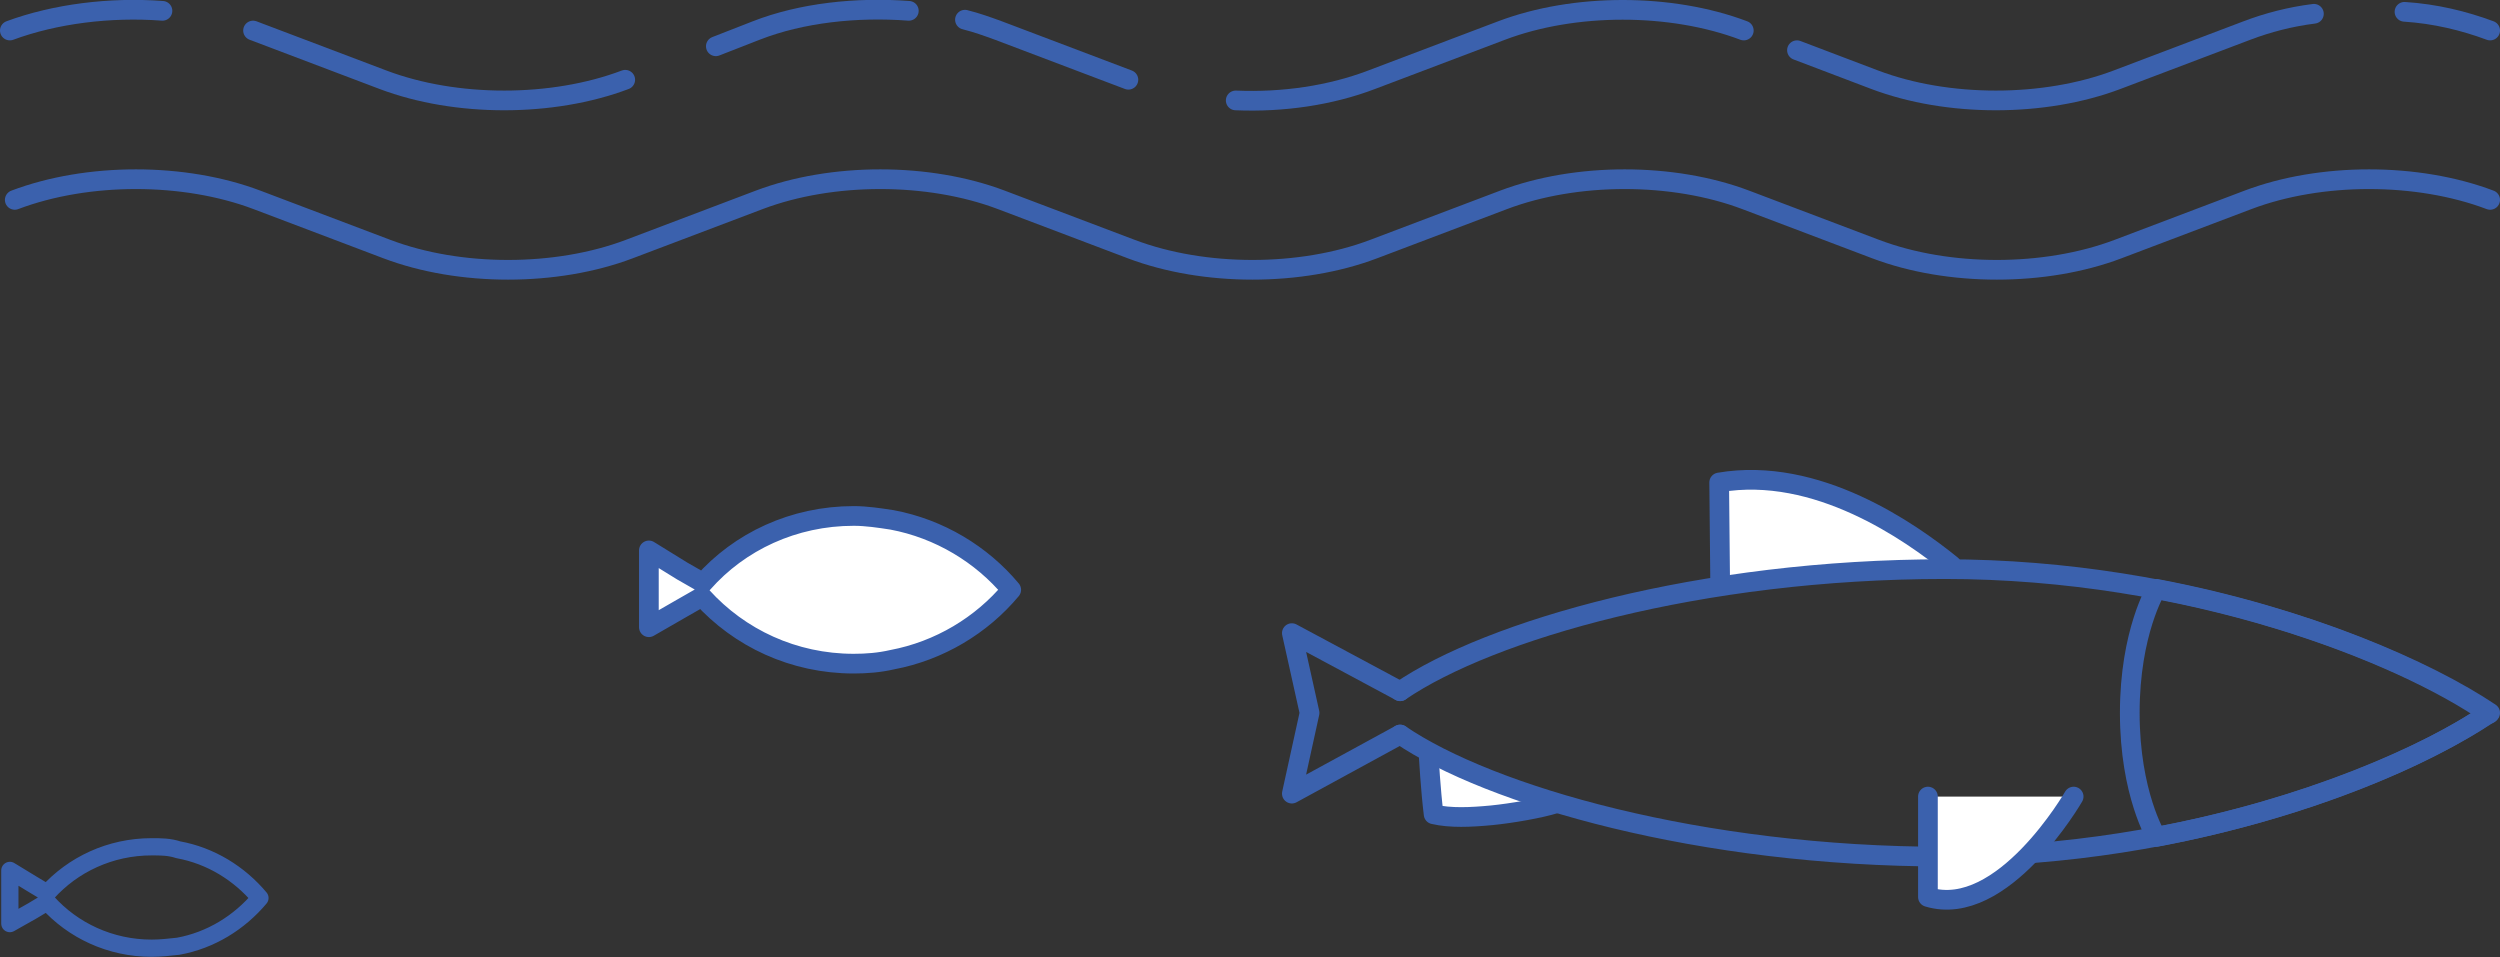 <?xml version="1.0" encoding="utf-8"?>
<!-- Generator: Adobe Illustrator 20.1.0, SVG Export Plug-In . SVG Version: 6.00 Build 0)  -->
<svg version="1.1" id="Layer_1" xmlns="http://www.w3.org/2000/svg" xmlns:xlink="http://www.w3.org/1999/xlink" x="0px" y="0px"
	 viewBox="0 0 253.9 97.2" style="enable-background:new 0 0 253.9 97.2;" xml:space="preserve">
<rect x="0" y="0" width="253.9" height="97.2" fill="#333333" stroke="none"/>
<style type="text/css">
	.st0{fill:none;stroke:#3B61AD;stroke-width:2;stroke-linecap:round;stroke-linejoin:round;stroke-miterlimit:10;}
	.st1{fill:#FFFFFF;}
	.st2{fill:none;stroke:#3B61AD;stroke-width:1.75;stroke-linecap:round;stroke-linejoin:round;stroke-miterlimit:10;}
</style>
<path class="st0" d="M16.5,1.1C11.2,0.7,5.6,1.4,1,3.1"/>
<path class="st0" d="M63.5,8.1c-7.4,2.8-17.2,2.8-24.6,0l-13.2-5"/>
<path class="st0" d="M92.3,1.1c-5.3-0.4-10.9,0.2-15.5,2l-4.1,1.6"/>
<path class="st0" d="M114.6,8.1l-13.2-5c-1.1-0.4-2.2-0.8-3.4-1.1"/>
<path class="st0" d="M177.1,3.1c-7.4-2.8-17.2-2.8-24.6,0l-13.2,5c-4.2,1.6-9,2.3-13.8,2.1"/>
<path class="st0" d="M235,1.4c-2.4,0.3-4.7,0.9-6.8,1.7l-13.2,5c-7.4,2.8-17.2,2.8-24.6,0l-7.9-3"/>
<path class="st0" d="M252.9,3.1c-2.7-1-5.6-1.7-8.7-1.9"/>
<path class="st0" d="M252.9,20.3c-7.4-2.8-17.2-2.8-24.6,0l-13.2,5c-7.4,2.8-17.2,2.8-24.6,0l-13.2-5c-7.4-2.8-17.2-2.8-24.6,0
	l-13.2,5c-7.4,2.8-17.2,2.8-24.6,0l-13.2-5c-7.4-2.8-17.2-2.8-24.6,0l-13.2,5c-7.4,2.8-17.2,2.8-24.6,0l-13.2-5
	c-7.4-2.8-17.2-2.8-24.6,0"/>
<path class="st1" d="M198.2,57.4C194,54,184.5,47.3,174.6,49l0.1,10.2"/>
<path class="st0" d="M198.2,57.4C194,54,184.5,47.3,174.6,49l0.1,10.2"/>
<path class="st1" d="M145.1,76.8c0,0,0.2,3.5,0.5,5.9c1.7,0.4,3.8,0.3,5.9,0.1c2-0.2,4.9-0.7,6.5-1.2"/>
<path class="st0" d="M145.1,76.8c0,0,0.2,3.5,0.5,5.9c1.7,0.4,3.8,0.3,5.9,0.1c2-0.2,4.9-0.7,6.5-1.2"/>
<path class="st0" d="M142.2,70.2c9.1-6.2,30.5-12.4,55.3-12.4c24.9,0,46.2,8.4,55.3,14.7"/>
<path class="st0" d="M142.2,74.6c9.1,6.2,30.5,12.4,55.3,12.4c24.9,0,46.2-8.3,55.3-14.6"/>
<polyline class="st0" points="142.2,70.2 131.2,64.3 133,72.4 131.2,80.6 142.2,74.6 "/>
<path class="st0" d="M252.9,72.4c-6.4,4.3-18.6,9.7-33.9,12.6c0,0-2.7-4.4-2.7-12.6c0-8.2,2.7-12.6,2.7-12.6
	C234.2,62.7,246.5,68.1,252.9,72.4"/>
<path class="st1" d="M210.6,80.9c0,0-7.2,12.5-14.8,10.2V80.9"/>
<path class="st0" d="M210.6,80.9c0,0-7.2,12.5-14.8,10.2V80.9"/>
<path class="st1" d="M65.9,55.9v7.8l3.3-1.9l2.1-1.2c3.8,4.2,9.3,6.8,15.4,6.8c1.3,0,2.6-0.1,3.9-0.4c4.8-0.9,9.1-3.5,12.1-7.1
	c-3-3.6-7.3-6.2-12.1-7.1c-1.3-0.2-2.6-0.4-3.9-0.4c-6.1,0-11.6,2.6-15.3,6.8l-2.1-1.2L65.9,55.9z"/>
<path class="st0" d="M65.9,55.9v7.8l3.3-1.9l2.1-1.2c3.8,4.2,9.3,6.8,15.4,6.8c1.3,0,2.6-0.1,3.9-0.4c4.8-0.9,9.1-3.5,12.1-7.1
	c-3-3.6-7.3-6.2-12.1-7.1c-1.3-0.2-2.6-0.4-3.9-0.4c-6.1,0-11.6,2.6-15.3,6.8l-2.1-1.2L65.9,55.9z"/>
<path class="st2" d="M1,88.4v5.4l2.3-1.3l1.5-0.9c2.6,2.9,6.4,4.7,10.6,4.7c0.9,0,1.8-0.1,2.7-0.2c3.3-0.6,6.2-2.4,8.3-4.9
	c-2.1-2.5-5-4.3-8.3-4.9C17.2,86,16.3,86,15.4,86c-4.2,0-8,1.8-10.6,4.7l-1.5-0.9L1,88.4z"/>
</svg>
